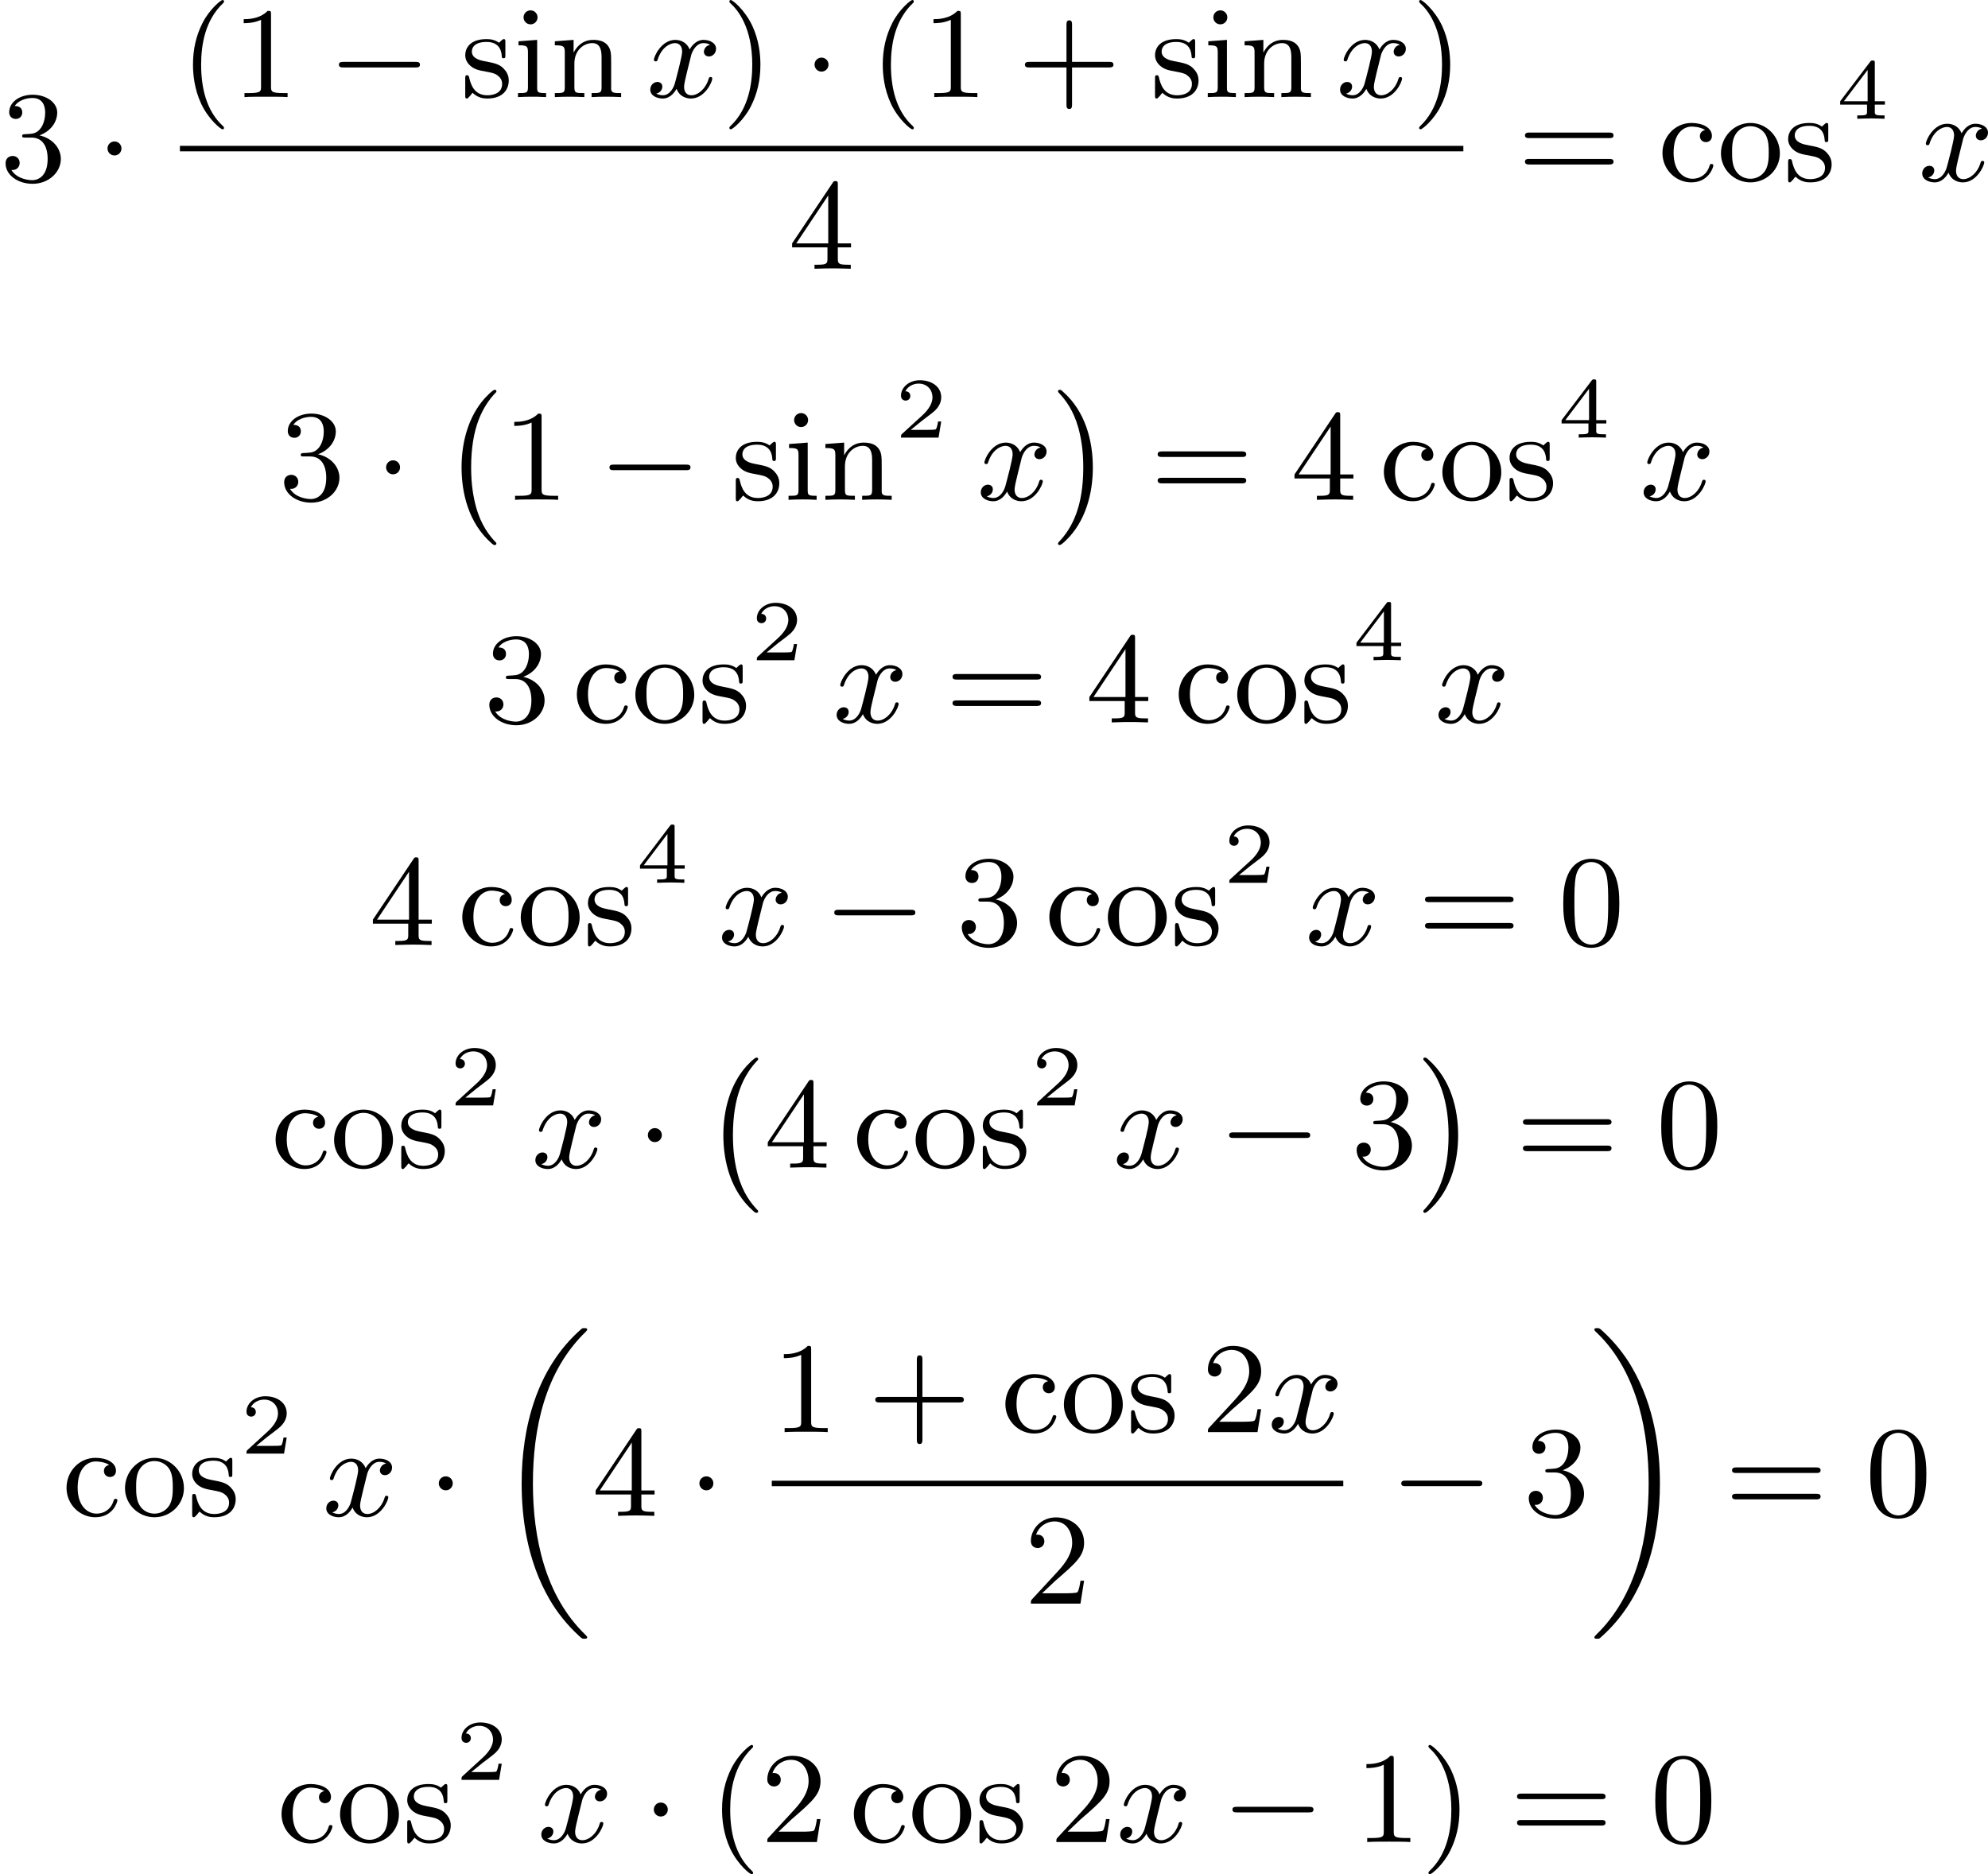 <?xml version='1.0' encoding='UTF-8'?>
<!-- This file was generated by dvisvgm 2.13.3 -->
<svg version='1.1' xmlns='http://www.w3.org/2000/svg' xmlns:xlink='http://www.w3.org/1999/xlink' width='275.341pt' height='259.627pt' viewBox='190.697 874.262 275.341 259.627'>
<defs>
<path id='g5-50' d='M3.216-1.118H2.995C2.983-1.034 2.923-.64 2.833-.574C2.792-.538 2.307-.538 2.224-.538H1.106L1.871-1.16C2.074-1.321 2.606-1.704 2.792-1.883C2.971-2.062 3.216-2.367 3.216-2.792C3.216-3.539 2.54-3.975 1.739-3.975C.968-3.975 .43-3.467 .43-2.905C.43-2.6 .687-2.564 .753-2.564C.903-2.564 1.076-2.672 1.076-2.887C1.076-3.019 .998-3.21 .735-3.21C.873-3.515 1.237-3.742 1.65-3.742C2.277-3.742 2.612-3.276 2.612-2.792C2.612-2.367 2.331-1.931 1.913-1.548L.496-.251C.436-.191 .43-.185 .43 0H3.031L3.216-1.118Z'/>
<path id='g5-52' d='M3.371-.98V-1.213H2.672V-3.856C2.672-3.993 2.672-4.035 2.523-4.035C2.415-4.035 2.403-4.017 2.349-3.945L.275-1.213V-.98H2.134V-.502C2.134-.305 2.134-.233 1.632-.233H1.459V0C1.578-.006 2.14-.024 2.403-.024S3.228-.006 3.347 0V-.233H3.174C2.672-.233 2.672-.305 2.672-.502V-.98H3.371ZM2.176-3.383V-1.213H.532L2.176-3.383Z'/>
<path id='g2-0' d='M3.82 10.275C3.82 10.231 3.802 10.204 3.784 10.195C3.344 9.737 2.753 8.993 2.412 7.738C2.224 7.048 2.071 6.196 2.071 5.003C2.071 2.268 2.842 .789 3.793-.206C3.82-.224 3.82-.251 3.82-.278C3.82-.341 3.775-.377 3.703-.377C3.542-.377 2.995 .233 2.977 .251C1.928 1.444 1.408 3.147 1.408 4.994C1.408 6.814 1.91 8.859 3.461 10.231C3.622 10.374 3.64 10.374 3.703 10.374C3.775 10.374 3.82 10.338 3.82 10.275Z'/>
<path id='g2-1' d='M2.806 5.003C2.806 3.183 2.304 1.139 .753-.233C.592-.377 .574-.377 .511-.377C.395-.377 .395-.296 .395-.278C.395-.251 .395-.233 .439-.179C.941 .341 1.479 1.094 1.802 2.26C1.991 2.95 2.143 3.802 2.143 4.994C2.143 7.648 1.417 9.164 .421 10.195C.412 10.213 .395 10.24 .395 10.275C.395 10.293 .395 10.374 .511 10.374C.672 10.374 1.219 9.764 1.237 9.746C2.286 8.554 2.806 6.85 2.806 5.003Z'/>
<path id='g2-18' d='M6.456 21.035C6.456 20.999 6.456 20.981 6.339 20.865C3.533 18.166 2.699 14.113 2.699 10.383C2.699 6.626 3.506 2.636 6.357-.126C6.456-.224 6.456-.242 6.456-.278C6.456-.377 6.366-.377 6.259-.377C6.133-.377 6.115-.377 5.999-.269C2.986 2.394 1.919 6.447 1.919 10.374C1.919 12.652 2.26 15.673 3.856 18.417C4.358 19.287 5.048 20.165 5.9 20.945C6.106 21.134 6.124 21.134 6.259 21.134C6.366 21.134 6.456 21.134 6.456 21.035Z'/>
<path id='g2-19' d='M4.86 10.383C4.86 8.106 4.519 5.084 2.923 2.34C2.421 1.47 1.731 .592 .879-.188C.672-.377 .655-.377 .52-.377C.412-.377 .323-.377 .323-.278C.323-.233 .323-.215 .439-.108C1.919 1.282 2.86 3.129 3.416 5.084C3.882 6.734 4.08 8.563 4.08 10.374C4.08 14.068 3.282 18.121 .421 20.883C.35 20.954 .323 20.99 .323 21.035C.323 21.134 .412 21.134 .52 21.134C.646 21.134 .664 21.134 .78 21.026C3.793 18.363 4.86 14.31 4.86 10.383Z'/>
<path id='g4-120' d='M4.411-3.622C4.08-3.56 3.981-3.273 3.981-3.138C3.981-2.968 4.107-2.815 4.331-2.815C4.582-2.815 4.824-3.031 4.824-3.344C4.824-3.757 4.376-3.963 3.954-3.963C3.416-3.963 3.102-3.488 2.995-3.3C2.824-3.739 2.43-3.963 2-3.963C1.04-3.963 .52-2.815 .52-2.582C.52-2.502 .583-2.475 .646-2.475C.726-2.475 .753-2.52 .771-2.573C1.049-3.461 1.641-3.739 1.982-3.739C2.242-3.739 2.475-3.569 2.475-3.147C2.475-2.824 2.089-1.39 1.973-.959C1.901-.681 1.632-.126 1.139-.126C.959-.126 .771-.188 .681-.242C.924-.287 1.103-.493 1.103-.726C1.103-.95 .933-1.049 .762-1.049C.502-1.049 .269-.825 .269-.52C.269-.081 .753 .099 1.13 .099C1.65 .099 1.955-.332 2.089-.574C2.313 .018 2.842 .099 3.084 .099C4.053 .099 4.564-1.067 4.564-1.282C4.564-1.327 4.537-1.39 4.447-1.39C4.349-1.39 4.34-1.354 4.295-1.219C4.098-.574 3.578-.126 3.111-.126C2.851-.126 2.609-.287 2.609-.717C2.609-.915 2.735-1.408 2.815-1.748C2.851-1.91 3.093-2.878 3.111-2.941C3.219-3.264 3.488-3.739 3.945-3.739C4.107-3.739 4.277-3.712 4.411-3.622Z'/>
<path id='g3-0' d='M6.052-2.053C6.214-2.053 6.384-2.053 6.384-2.251C6.384-2.439 6.205-2.439 6.052-2.439H1.103C.95-2.439 .771-2.439 .771-2.251C.771-2.053 .941-2.053 1.103-2.053H6.052Z'/>
<path id='g3-1' d='M1.757-2.251C1.757-2.511 1.551-2.735 1.273-2.735S.789-2.511 .789-2.251S.995-1.766 1.273-1.766S1.757-1.991 1.757-2.251Z'/>
<path id='g7-40' d='M3.058 2.134C3.058 2.089 3.031 2.062 2.977 2C1.82 .941 1.47-.672 1.47-2.242C1.47-3.631 1.739-5.317 3.004-6.519C3.04-6.554 3.058-6.581 3.058-6.626C3.058-6.689 3.013-6.725 2.95-6.725C2.842-6.725 2.035-6.079 1.551-5.102C1.121-4.241 .906-3.318 .906-2.251C.906-1.605 .986-.583 1.479 .475C2.008 1.578 2.842 2.233 2.95 2.233C3.013 2.233 3.058 2.197 3.058 2.134Z'/>
<path id='g7-41' d='M2.672-2.251C2.672-2.986 2.564-3.972 2.098-4.967C1.569-6.07 .735-6.725 .628-6.725C.538-6.725 .52-6.653 .52-6.626C.52-6.581 .538-6.554 .601-6.492C1.121-6.025 2.107-4.806 2.107-2.251C2.107-.968 1.874 .816 .574 2.026C.556 2.053 .52 2.089 .52 2.134C.52 2.161 .538 2.233 .628 2.233C.735 2.233 1.542 1.587 2.026 .61C2.457-.251 2.672-1.175 2.672-2.251Z'/>
<path id='g7-43' d='M6.33-2.053C6.456-2.053 6.644-2.053 6.644-2.242C6.644-2.439 6.474-2.439 6.33-2.439H3.775V-5.003C3.775-5.147 3.775-5.317 3.578-5.317C3.389-5.317 3.389-5.129 3.389-5.003V-2.439H.825C.699-2.439 .511-2.439 .511-2.251C.511-2.053 .681-2.053 .825-2.053H3.389V.511C3.389 .655 3.389 .825 3.587 .825C3.775 .825 3.775 .637 3.775 .511V-2.053H6.33Z'/>
<path id='g7-48' d='M4.241-2.869C4.241-3.47 4.214-4.241 3.9-4.914C3.506-5.756 2.824-5.972 2.304-5.972C1.766-5.972 1.085-5.756 .69-4.896C.403-4.277 .359-3.551 .359-2.869C.359-2.286 .377-1.417 .762-.708C1.184 .054 1.883 .197 2.295 .197C2.878 .197 3.542-.054 3.918-.879C4.187-1.479 4.241-2.152 4.241-2.869ZM2.304-.027C2.035-.027 1.39-.152 1.219-1.166C1.13-1.695 1.13-2.466 1.13-2.977C1.13-3.587 1.13-4.295 1.237-4.788C1.417-5.586 1.991-5.747 2.295-5.747C2.636-5.747 3.201-5.568 3.371-4.734C3.47-4.241 3.47-3.542 3.47-2.977C3.47-2.421 3.47-1.668 3.38-1.139C3.192-.117 2.529-.027 2.304-.027Z'/>
<path id='g7-49' d='M2.726-5.73C2.726-5.954 2.717-5.972 2.493-5.972C1.937-5.398 1.112-5.398 .834-5.398V-5.12C1.004-5.12 1.551-5.12 2.035-5.353V-.717C2.035-.386 2.008-.278 1.175-.278H.888V0C1.21-.027 2.008-.027 2.376-.027S3.551-.027 3.873 0V-.278H3.587C2.753-.278 2.726-.386 2.726-.717V-5.73Z'/>
<path id='g7-50' d='M4.142-1.587H3.891C3.873-1.47 3.802-.941 3.685-.798C3.631-.717 3.013-.717 2.833-.717H1.237L2.125-1.56C3.596-2.833 4.142-3.309 4.142-4.223C4.142-5.254 3.291-5.972 2.188-5.972C1.157-5.972 .457-5.156 .457-4.34C.457-3.891 .843-3.847 .924-3.847C1.121-3.847 1.39-3.99 1.39-4.313C1.39-4.582 1.201-4.779 .924-4.779C.879-4.779 .852-4.779 .816-4.77C1.031-5.407 1.605-5.694 2.089-5.694C3.004-5.694 3.318-4.842 3.318-4.223C3.318-3.309 2.627-2.564 2.197-2.098L.556-.323C.457-.224 .457-.206 .457 0H3.891L4.142-1.587Z'/>
<path id='g7-51' d='M2.735-3.156C3.569-3.47 3.963-4.125 3.963-4.743C3.963-5.434 3.201-5.972 2.268-5.972S.637-5.443 .637-4.761C.637-4.465 .834-4.295 1.094-4.295S1.542-4.483 1.542-4.743C1.542-5.057 1.327-5.192 1.022-5.192C1.255-5.568 1.802-5.747 2.242-5.747C2.986-5.747 3.129-5.156 3.129-4.734C3.129-4.465 3.075-4.035 2.851-3.694C2.573-3.291 2.26-3.273 2-3.255C1.775-3.237 1.757-3.237 1.686-3.237C1.605-3.228 1.533-3.219 1.533-3.12C1.533-3.004 1.605-3.004 1.757-3.004H2.179C2.959-3.004 3.3-2.376 3.3-1.524C3.3-.377 2.69-.054 2.233-.054C2.062-.054 1.193-.099 .789-.762C1.112-.717 1.363-.941 1.363-1.246C1.363-1.542 1.139-1.731 .879-1.731C.655-1.731 .386-1.596 .386-1.219C.386-.421 1.219 .197 2.26 .197C3.38 .197 4.214-.61 4.214-1.524C4.214-2.304 3.596-2.968 2.735-3.156Z'/>
<path id='g7-52' d='M.26-1.757V-1.479H2.708V-.708C2.708-.377 2.681-.278 2.008-.278H1.811V0C2.376-.027 3.004-.027 3.067-.027C3.111-.027 3.757-.027 4.322 0V-.278H4.125C3.452-.278 3.425-.377 3.425-.708V-1.479H4.34V-1.757H3.425V-5.828C3.425-6.007 3.425-6.07 3.255-6.07C3.147-6.07 3.138-6.061 3.058-5.936L.26-1.757ZM.547-1.757L2.762-5.075V-1.757H.547Z'/>
<path id='g7-61' d='M6.348-2.968C6.474-2.968 6.644-2.968 6.644-3.156C6.644-3.353 6.447-3.353 6.312-3.353H.843C.708-3.353 .511-3.353 .511-3.156C.511-2.968 .69-2.968 .807-2.968H6.348ZM6.312-1.139C6.447-1.139 6.644-1.139 6.644-1.336C6.644-1.524 6.474-1.524 6.348-1.524H.807C.69-1.524 .511-1.524 .511-1.336C.511-1.139 .708-1.139 .843-1.139H6.312Z'/>
<path id='g7-99' d='M3.264-3.524C3.075-3.488 2.896-3.362 2.896-3.102C2.896-2.869 3.075-2.69 3.309-2.69S3.73-2.842 3.73-3.12C3.73-3.676 3.102-4.017 2.313-4.017C1.166-4.017 .305-3.058 .305-1.937C.305-.78 1.237 .099 2.295 .099C3.542 .099 3.829-.986 3.829-1.067C3.829-1.175 3.73-1.175 3.703-1.175C3.604-1.175 3.604-1.157 3.551-1.004C3.344-.386 2.842-.152 2.385-.152C1.811-.152 1.076-.619 1.076-1.946C1.076-3.344 1.793-3.766 2.331-3.766C2.448-3.766 2.932-3.748 3.264-3.524Z'/>
<path id='g7-105' d='M1.65-3.963L.359-3.865V-3.587C.933-3.587 1.013-3.533 1.013-3.093V-.69C1.013-.278 .915-.278 .323-.278V0C.726-.018 .915-.027 1.309-.027C1.453-.027 1.829-.027 2.268 0V-.278C1.686-.278 1.65-.323 1.65-.672V-3.963ZM1.677-5.523C1.677-5.792 1.462-6.007 1.193-6.007C.915-6.007 .708-5.783 .708-5.523S.915-5.039 1.193-5.039C1.462-5.039 1.677-5.254 1.677-5.523Z'/>
<path id='g7-110' d='M1.668-2.322C1.668-3.273 2.34-3.739 2.905-3.739C3.434-3.739 3.551-3.3 3.551-2.762V-.69C3.551-.278 3.452-.278 2.86-.278V0C3.282-.018 3.452-.027 3.882-.027S4.429-.018 4.905 0V-.278C4.447-.278 4.223-.278 4.214-.556V-2.277C4.214-3.022 4.214-3.282 3.963-3.596C3.757-3.847 3.416-3.963 2.968-3.963C2.134-3.963 1.748-3.344 1.623-3.093H1.614V-3.963L.314-3.865V-3.587C.924-3.587 1.004-3.524 1.004-3.084V-.69C1.004-.278 .906-.278 .314-.278V0C.735-.018 .906-.027 1.336-.027S1.883-.018 2.358 0V-.278C1.766-.278 1.668-.278 1.668-.69V-2.322Z'/>
<path id='g7-111' d='M4.34-1.91C4.34-3.084 3.407-4.017 2.304-4.017C1.166-4.017 .26-3.058 .26-1.91C.26-.789 1.193 .099 2.295 .099C3.434 .099 4.34-.807 4.34-1.91ZM2.304-.152C1.856-.152 1.479-.377 1.273-.726C1.04-1.103 1.031-1.578 1.031-1.991C1.031-2.322 1.031-2.833 1.255-3.201C1.524-3.658 1.973-3.793 2.295-3.793C2.806-3.793 3.174-3.506 3.353-3.201C3.56-2.824 3.569-2.367 3.569-1.991C3.569-1.659 3.569-1.139 3.344-.744C3.093-.332 2.681-.152 2.304-.152Z'/>
<path id='g7-115' d='M3.084-3.784C3.084-3.936 3.084-4.017 2.977-4.017C2.932-4.017 2.914-4.017 2.798-3.909C2.78-3.891 2.699-3.811 2.645-3.766C2.367-3.963 2.089-4.017 1.784-4.017C.601-4.017 .305-3.362 .305-2.905C.305-2.618 .43-2.385 .637-2.188C.941-1.91 1.282-1.847 1.739-1.766C2.197-1.677 2.349-1.65 2.546-1.497C2.636-1.426 2.86-1.255 2.86-.915C2.86-.126 1.955-.126 1.829-.126C.915-.126 .681-.888 .574-1.372C.547-1.462 .538-1.515 .43-1.515C.305-1.515 .305-1.444 .305-1.282V-.134C.305 .018 .305 .099 .412 .099C.466 .099 .475 .09 .637-.081C.672-.134 .771-.251 .816-.296C1.193 .072 1.605 .099 1.829 .099C2.932 .099 3.318-.547 3.318-1.148C3.318-1.551 3.138-1.793 2.941-2C2.636-2.295 2.313-2.358 1.65-2.484C1.417-2.529 .762-2.645 .762-3.156C.762-3.443 .968-3.82 1.784-3.82C2.753-3.82 2.815-3.075 2.833-2.851C2.842-2.744 2.842-2.69 2.959-2.69C3.084-2.69 3.084-2.753 3.084-2.923V-3.784Z'/>
</defs>
<g id='page3' transform='matrix(2 0 0 2 0 0)'>
<use x='95.348' y='449.664' xlink:href='#g7-51'/>
<use x='102.004' y='449.664' xlink:href='#g3-1'/>
<use x='107.807' y='443.856' xlink:href='#g7-40'/>
<use x='111.391' y='443.856' xlink:href='#g7-49'/>
<use x='118.047' y='443.856' xlink:href='#g3-0'/>
<use x='127.262' y='443.856' xlink:href='#g7-115'/>
<use x='130.897' y='443.856' xlink:href='#g7-105'/>
<use x='133.457' y='443.856' xlink:href='#g7-110'/>
<use x='140.112' y='443.856' xlink:href='#g4-120'/>
<use x='145.336' y='443.856' xlink:href='#g7-41'/>
<use x='150.967' y='443.856' xlink:href='#g3-1'/>
<use x='155.575' y='443.856' xlink:href='#g7-40'/>
<use x='159.159' y='443.856' xlink:href='#g7-49'/>
<use x='165.814' y='443.856' xlink:href='#g7-43'/>
<use x='175.03' y='443.856' xlink:href='#g7-115'/>
<use x='178.665' y='443.856' xlink:href='#g7-105'/>
<use x='181.224' y='443.856' xlink:href='#g7-110'/>
<use x='187.88' y='443.856' xlink:href='#g4-120'/>
<use x='193.103' y='443.856' xlink:href='#g7-41'/>
<rect x='107.807' y='447.233' height='.379' width='88.88'/>
<use x='149.943' y='455.745' xlink:href='#g7-52'/>
<use x='200.443' y='449.664' xlink:href='#g7-61'/>
<use x='210.17' y='449.664' xlink:href='#g7-99'/>
<use x='214.266' y='449.664' xlink:href='#g7-111'/>
<use x='218.873' y='449.664' xlink:href='#g7-115'/>
<use x='222.508' y='445.357' xlink:href='#g5-52'/>
<use x='228.195' y='449.664' xlink:href='#g4-120'/>
<use x='114.641' y='471.749' xlink:href='#g7-51'/>
<use x='121.296' y='471.749' xlink:href='#g3-1'/>
<use x='125.904' y='464.506' xlink:href='#g2-0'/>
<use x='130.128' y='471.749' xlink:href='#g7-49'/>
<use x='136.783' y='471.749' xlink:href='#g3-0'/>
<use x='145.998' y='471.749' xlink:href='#g7-115'/>
<use x='149.633' y='471.749' xlink:href='#g7-105'/>
<use x='152.193' y='471.749' xlink:href='#g7-110'/>
<use x='157.313' y='467.442' xlink:href='#g5-50'/>
<use x='163' y='471.749' xlink:href='#g4-120'/>
<use x='168.223' y='464.506' xlink:href='#g2-1'/>
<use x='175.007' y='471.749' xlink:href='#g7-61'/>
<use x='184.734' y='471.749' xlink:href='#g7-52'/>
<use x='190.878' y='471.749' xlink:href='#g7-99'/>
<use x='194.974' y='471.749' xlink:href='#g7-111'/>
<use x='199.581' y='471.749' xlink:href='#g7-115'/>
<use x='203.216' y='467.442' xlink:href='#g5-52'/>
<use x='208.903' y='471.749' xlink:href='#g4-120'/>
<use x='128.848' y='487.166' xlink:href='#g7-51'/>
<use x='134.991' y='487.166' xlink:href='#g7-99'/>
<use x='139.087' y='487.166' xlink:href='#g7-111'/>
<use x='143.695' y='487.166' xlink:href='#g7-115'/>
<use x='147.33' y='482.859' xlink:href='#g5-50'/>
<use x='153.017' y='487.166' xlink:href='#g4-120'/>
<use x='160.8' y='487.166' xlink:href='#g7-61'/>
<use x='170.527' y='487.166' xlink:href='#g7-52'/>
<use x='176.671' y='487.166' xlink:href='#g7-99'/>
<use x='180.766' y='487.166' xlink:href='#g7-111'/>
<use x='185.374' y='487.166' xlink:href='#g7-115'/>
<use x='189.009' y='482.859' xlink:href='#g5-52'/>
<use x='194.696' y='487.166' xlink:href='#g4-120'/>
<use x='120.912' y='502.583' xlink:href='#g7-52'/>
<use x='127.056' y='502.583' xlink:href='#g7-99'/>
<use x='131.151' y='502.583' xlink:href='#g7-111'/>
<use x='135.759' y='502.583' xlink:href='#g7-115'/>
<use x='139.394' y='498.276' xlink:href='#g5-52'/>
<use x='145.081' y='502.583' xlink:href='#g4-120'/>
<use x='152.352' y='502.583' xlink:href='#g3-0'/>
<use x='161.568' y='502.583' xlink:href='#g7-51'/>
<use x='167.711' y='502.583' xlink:href='#g7-99'/>
<use x='171.807' y='502.583' xlink:href='#g7-111'/>
<use x='176.415' y='502.583' xlink:href='#g7-115'/>
<use x='180.05' y='498.276' xlink:href='#g5-50'/>
<use x='185.737' y='502.583' xlink:href='#g4-120'/>
<use x='193.52' y='502.583' xlink:href='#g7-61'/>
<use x='203.247' y='502.583' xlink:href='#g7-48'/>
<use x='114.129' y='518.001' xlink:href='#g7-99'/>
<use x='118.224' y='518.001' xlink:href='#g7-111'/>
<use x='122.832' y='518.001' xlink:href='#g7-115'/>
<use x='126.467' y='513.693' xlink:href='#g5-50'/>
<use x='132.154' y='518.001' xlink:href='#g4-120'/>
<use x='139.425' y='518.001' xlink:href='#g3-1'/>
<use x='144.033' y='510.758' xlink:href='#g2-0'/>
<use x='148.257' y='518.001' xlink:href='#g7-52'/>
<use x='154.4' y='518.001' xlink:href='#g7-99'/>
<use x='158.496' y='518.001' xlink:href='#g7-111'/>
<use x='163.104' y='518.001' xlink:href='#g7-115'/>
<use x='166.739' y='513.693' xlink:href='#g5-50'/>
<use x='172.426' y='518.001' xlink:href='#g4-120'/>
<use x='179.697' y='518.001' xlink:href='#g3-0'/>
<use x='188.912' y='518.001' xlink:href='#g7-51'/>
<use x='193.52' y='510.758' xlink:href='#g2-1'/>
<use x='200.303' y='518.001' xlink:href='#g7-61'/>
<use x='210.031' y='518.001' xlink:href='#g7-48'/>
<use x='99.65' y='542.119' xlink:href='#g7-99'/>
<use x='103.745' y='542.119' xlink:href='#g7-111'/>
<use x='108.353' y='542.119' xlink:href='#g7-115'/>
<use x='111.988' y='537.812' xlink:href='#g5-50'/>
<use x='117.675' y='542.119' xlink:href='#g4-120'/>
<use x='124.946' y='542.119' xlink:href='#g3-1'/>
<use x='129.554' y='529.497' xlink:href='#g2-18'/>
<use x='136.338' y='542.119' xlink:href='#g7-52'/>
<use x='142.993' y='542.119' xlink:href='#g3-1'/>
<use x='148.796' y='536.32' xlink:href='#g7-49'/>
<use x='155.452' y='536.32' xlink:href='#g7-43'/>
<use x='164.667' y='536.32' xlink:href='#g7-99'/>
<use x='168.763' y='536.32' xlink:href='#g7-111'/>
<use x='173.371' y='536.32' xlink:href='#g7-115'/>
<use x='178.541' y='536.32' xlink:href='#g7-50'/>
<use x='183.149' y='536.32' xlink:href='#g4-120'/>
<rect x='148.796' y='539.688' height='.379' width='39.576'/>
<use x='166.281' y='548.2' xlink:href='#g7-50'/>
<use x='191.616' y='542.119' xlink:href='#g3-0'/>
<use x='200.831' y='542.119' xlink:href='#g7-51'/>
<use x='205.439' y='529.497' xlink:href='#g2-19'/>
<use x='214.782' y='542.119' xlink:href='#g7-61'/>
<use x='224.51' y='542.119' xlink:href='#g7-48'/>
<use x='114.54' y='564.712' xlink:href='#g7-99'/>
<use x='118.636' y='564.712' xlink:href='#g7-111'/>
<use x='123.244' y='564.712' xlink:href='#g7-115'/>
<use x='126.879' y='560.405' xlink:href='#g5-50'/>
<use x='132.566' y='564.712' xlink:href='#g4-120'/>
<use x='139.837' y='564.712' xlink:href='#g3-1'/>
<use x='144.445' y='564.712' xlink:href='#g7-40'/>
<use x='148.028' y='564.712' xlink:href='#g7-50'/>
<use x='154.172' y='564.712' xlink:href='#g7-99'/>
<use x='158.268' y='564.712' xlink:href='#g7-111'/>
<use x='162.875' y='564.712' xlink:href='#g7-115'/>
<use x='168.046' y='564.712' xlink:href='#g7-50'/>
<use x='172.654' y='564.712' xlink:href='#g4-120'/>
<use x='179.925' y='564.712' xlink:href='#g3-0'/>
<use x='189.141' y='564.712' xlink:href='#g7-49'/>
<use x='193.748' y='564.712' xlink:href='#g7-41'/>
<use x='199.892' y='564.712' xlink:href='#g7-61'/>
<use x='209.619' y='564.712' xlink:href='#g7-48'/>
</g>
</svg>